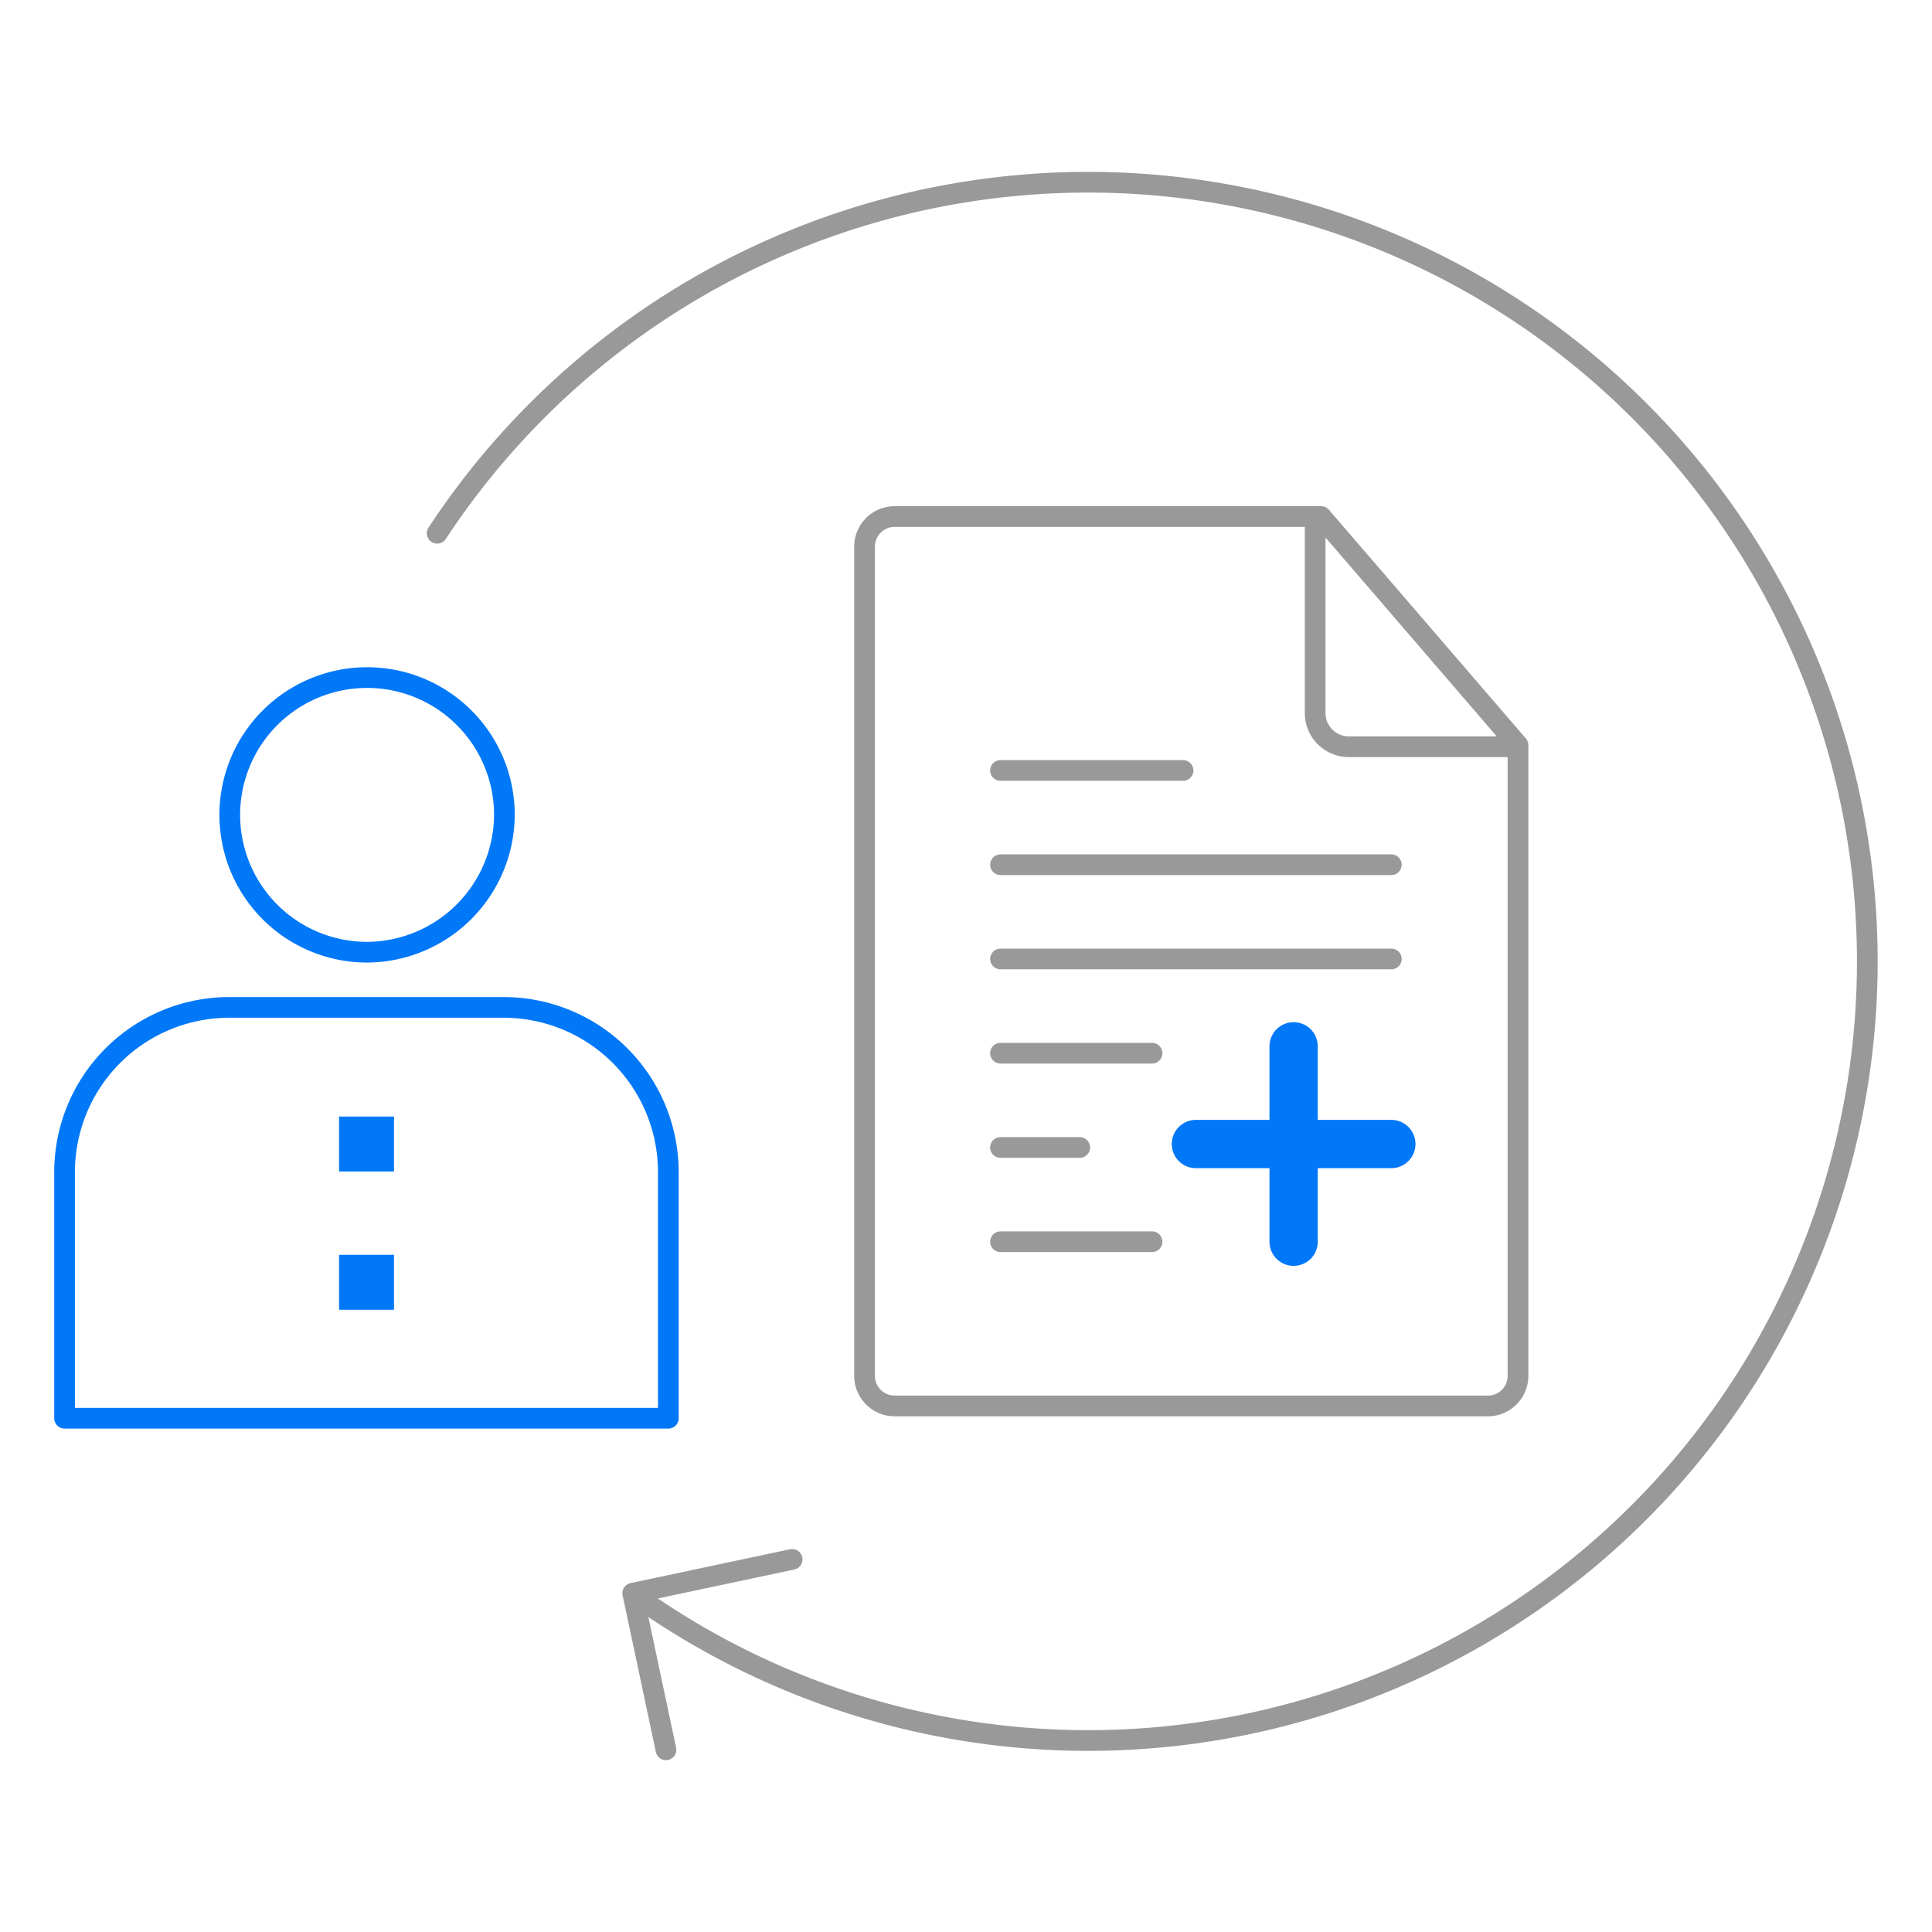 <svg id="a5dfcfec-78af-4800-8197-a00fbc412c4b" data-name="圖層 1" xmlns="http://www.w3.org/2000/svg" viewBox="0 0 140 140"><defs><style>.bc74941f-3562-4372-ac34-34807782e957,.e4c11b90-4519-49d7-98c0-a73711300df4,.feb38405-390e-45a6-b380-5bed07ad5659{fill:none;stroke-linecap:round;stroke-linejoin:round;}.bc74941f-3562-4372-ac34-34807782e957,.feb38405-390e-45a6-b380-5bed07ad5659{stroke:#0078f8;}.bc74941f-3562-4372-ac34-34807782e957,.e4c11b90-4519-49d7-98c0-a73711300df4{stroke-width:1.5px;}.e73c2e30-6d4c-4977-a70e-cd7dbe42965d{fill:#0078f8;}.e4c11b90-4519-49d7-98c0-a73711300df4{stroke:#999;}.feb38405-390e-45a6-b380-5bed07ad5659{stroke-width:3.5px;}</style></defs><path class="bc74941f-3562-4372-ac34-34807782e957" d="M26.55,69a9.95,9.95,0,1,1,10-10A10,10,0,0,1,26.55,69Z"/><path class="bc74941f-3562-4372-ac34-34807782e957" d="M48.43,102.77V84.88A11.94,11.94,0,0,0,36.5,73H16.61A11.94,11.94,0,0,0,4.68,84.88v17.89Z"/><rect class="e73c2e30-6d4c-4977-a70e-cd7dbe42965d" x="24.57" y="80.91" width="3.98" height="3.98"/><rect class="e73c2e30-6d4c-4977-a70e-cd7dbe42965d" x="24.57" y="90.93" width="3.98" height="3.98"/><path class="e4c11b90-4519-49d7-98c0-a73711300df4" d="M31.68,38.64a56.46,56.46,0,1,1,14.4,77"/><polyline class="e4c11b90-4519-49d7-98c0-a73711300df4" points="48.26 126.8 45.85 115.45 57.4 113"/><g id="a298d2f3-d045-4848-a283-a317d954bd94" data-name="icon-0041-log"><line class="e4c11b90-4519-49d7-98c0-a73711300df4" x1="72.5" y1="55.83" x2="85.73" y2="55.83"/><line class="e4c11b90-4519-49d7-98c0-a73711300df4" x1="72.5" y1="62.66" x2="100.82" y2="62.66"/><line class="e4c11b90-4519-49d7-98c0-a73711300df4" x1="72.5" y1="69.49" x2="100.82" y2="69.49"/><line class="e4c11b90-4519-49d7-98c0-a73711300df4" x1="72.5" y1="83.15" x2="78.24" y2="83.15"/><line class="e4c11b90-4519-49d7-98c0-a73711300df4" x1="72.5" y1="76.32" x2="83.48" y2="76.32"/><line class="e4c11b90-4519-49d7-98c0-a73711300df4" x1="72.5" y1="89.98" x2="83.48" y2="89.98"/><path class="e4c11b90-4519-49d7-98c0-a73711300df4" d="M110,54V99.71a2.18,2.18,0,0,1-2.18,2.17h-43a2.18,2.18,0,0,1-2.17-2.17V39.6a2.18,2.18,0,0,1,2.17-2.17H95.73Z"/><path class="e4c11b90-4519-49d7-98c0-a73711300df4" d="M95.3,37.86V51.67a2.44,2.44,0,0,0,2.44,2.44h11.64"/></g><line class="feb38405-390e-45a6-b380-5bed07ad5659" x1="86.66" y1="82.9" x2="100.82" y2="82.9"/><line class="feb38405-390e-45a6-b380-5bed07ad5659" x1="93.74" y1="75.82" x2="93.74" y2="89.98"/></svg>